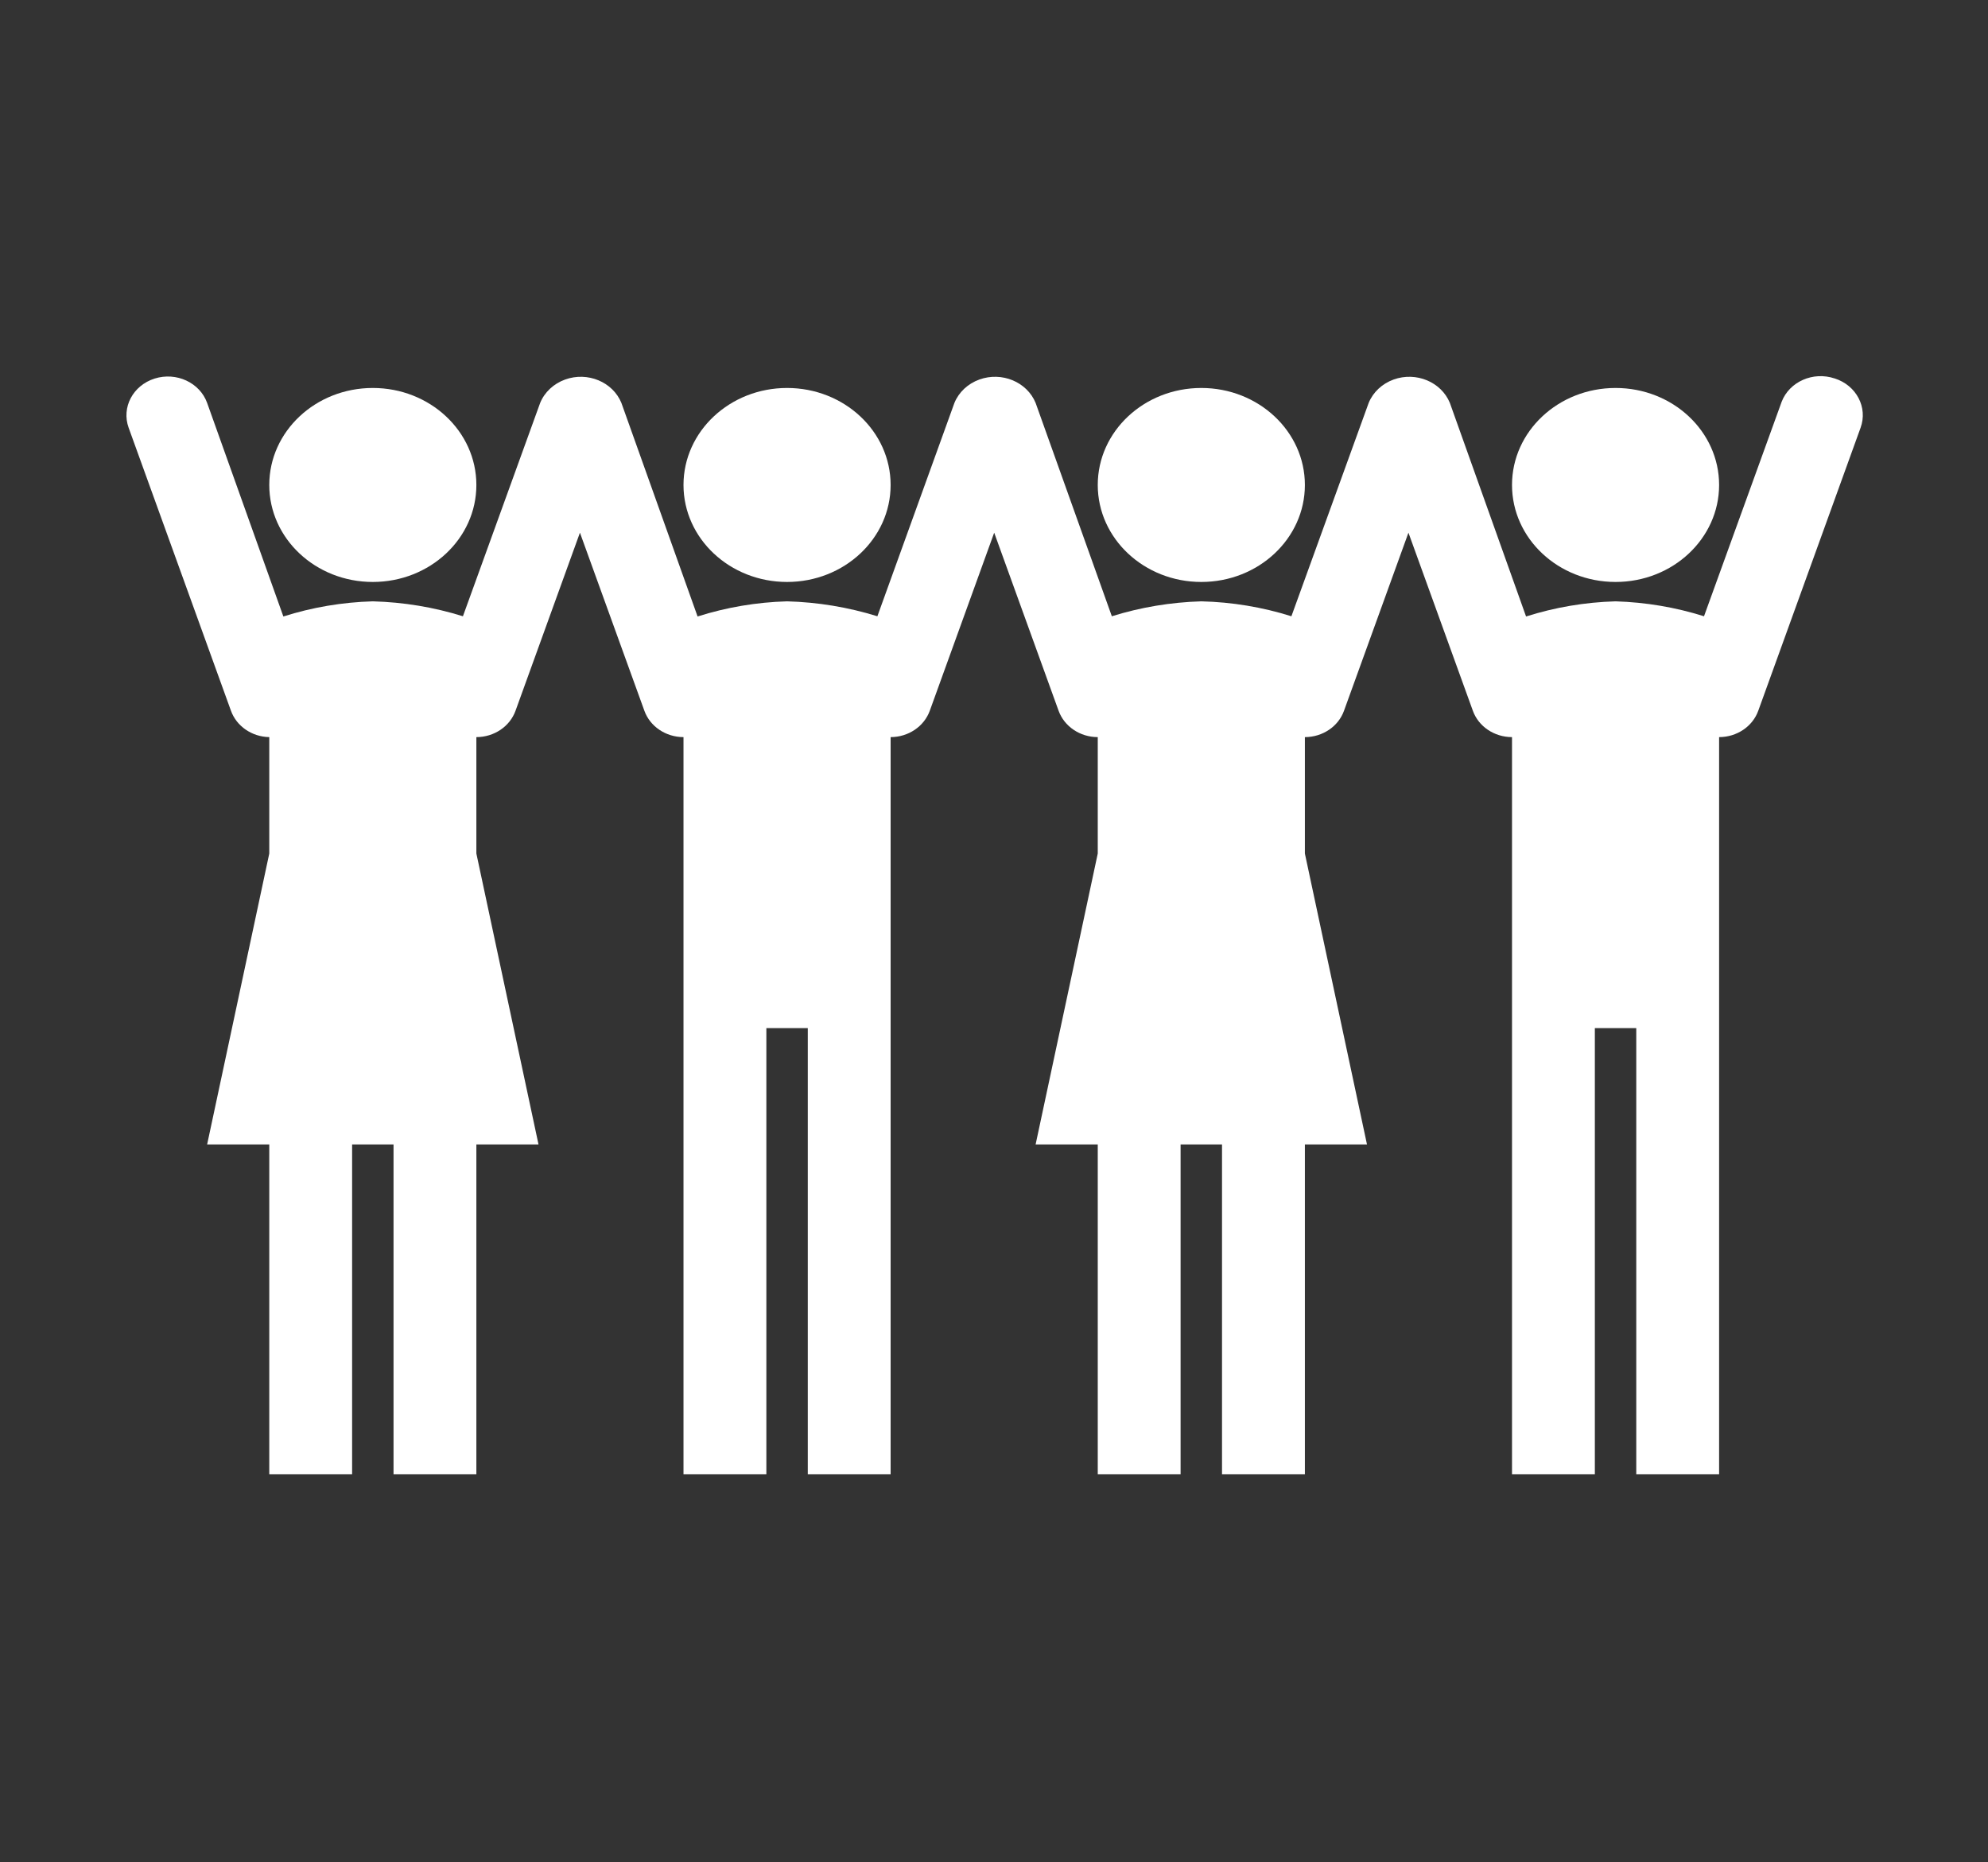 <svg width="63" height="59" xmlns="http://www.w3.org/2000/svg" xmlns:xlink="http://www.w3.org/1999/xlink" xml:space="preserve" overflow="hidden"><rect width="100%" height="100%" fill="#333333" stroke="none"/><g transform="translate(-96 -206)"><path d="M51.01 15.365C51.01 17.062 49.635 18.438 47.938 18.438 46.24 18.438 44.865 17.062 44.865 15.365 44.865 13.668 46.24 12.292 47.938 12.292 49.635 12.292 51.01 13.668 51.01 15.365Z" fill="#FFFFFF" transform="matrix(1.068 0 0 1 96 206)"/><path d="M38.719 15.365C38.719 17.062 37.343 18.438 35.646 18.438 33.949 18.438 32.573 17.062 32.573 15.365 32.573 13.668 33.949 12.292 35.646 12.292 37.343 12.292 38.719 13.668 38.719 15.365Z" fill="#FFFFFF" transform="matrix(1.068 0 0 1 96 206)"/><path d="M26.427 15.365C26.427 17.062 25.051 18.438 23.354 18.438 21.657 18.438 20.281 17.062 20.281 15.365 20.281 13.668 21.657 12.292 23.354 12.292 25.051 12.292 26.427 13.668 26.427 15.365Z" fill="#FFFFFF" transform="matrix(1.068 0 0 1 96 206)"/><path d="M14.135 15.365C14.135 17.062 12.76 18.438 11.062 18.438 9.365 18.438 7.99 17.062 7.99 15.365 7.99 13.668 9.365 12.292 11.062 12.292 12.76 12.292 14.135 13.668 14.135 15.365Z" fill="#FFFFFF" transform="matrix(1.068 0 0 1 96 206)"/><path d="M54.44 11.991C53.801 11.76 53.097 12.091 52.866 12.729 52.862 12.741 52.858 12.753 52.854 12.765L50.562 19.525C49.715 19.24 48.831 19.081 47.938 19.052 47.034 19.079 46.139 19.241 45.282 19.532L43.021 12.765C42.765 12.1 42.018 11.768 41.353 12.024 41.012 12.155 40.743 12.424 40.612 12.765L38.319 19.525C37.457 19.235 36.556 19.075 35.646 19.052 34.742 19.08 33.848 19.239 32.991 19.525L30.729 12.765C30.473 12.1 29.727 11.768 29.061 12.024 28.72 12.155 28.451 12.424 28.32 12.765L26.034 19.525C25.168 19.238 24.266 19.078 23.354 19.052 22.45 19.079 21.555 19.241 20.699 19.532L18.438 12.765C18.182 12.1 17.435 11.768 16.77 12.024 16.429 12.155 16.159 12.424 16.028 12.765L13.736 19.525C12.873 19.237 11.972 19.078 11.062 19.052 10.159 19.079 9.264 19.241 8.408 19.532L6.146 12.765C5.929 12.122 5.231 11.776 4.588 11.994 3.945 12.211 3.599 12.908 3.817 13.552L6.853 22.518C7.018 23.008 7.472 23.343 7.99 23.354L7.99 27.042 6.146 36.26 7.99 36.26 7.99 46.708 10.448 46.708 10.448 36.26 11.677 36.26 11.677 46.708 14.135 46.708 14.135 36.26 15.979 36.26 14.135 27.042 14.135 23.354C14.662 23.353 15.129 23.017 15.297 22.518L17.208 16.877 19.12 22.518C19.288 23.017 19.755 23.353 20.281 23.354L20.281 46.708 22.74 46.708 22.74 32.573 23.969 32.573 23.969 46.708 26.427 46.708 26.427 23.354C26.953 23.353 27.42 23.017 27.589 22.518L29.5 16.877 31.411 22.518C31.58 23.017 32.047 23.353 32.573 23.354L32.573 27.042 30.729 36.26 32.573 36.26 32.573 46.708 35.031 46.708 35.031 36.26 36.26 36.26 36.26 46.708 38.719 46.708 38.719 36.26 40.562 36.26 38.719 27.042 38.719 23.354C39.245 23.353 39.712 23.017 39.88 22.518L41.792 16.877 43.703 22.518C43.871 23.017 44.338 23.353 44.865 23.354L44.865 46.708 47.323 46.708 47.323 32.573 48.552 32.573 48.552 46.708 51.01 46.708 51.01 23.354C51.537 23.353 52.004 23.017 52.172 22.518L55.208 13.552C55.427 12.909 55.084 12.21 54.442 11.991 54.441 11.991 54.441 11.991 54.44 11.991Z" fill="#FFFFFF" transform="matrix(1.068 0 0 1 96 206)"/></g></svg>